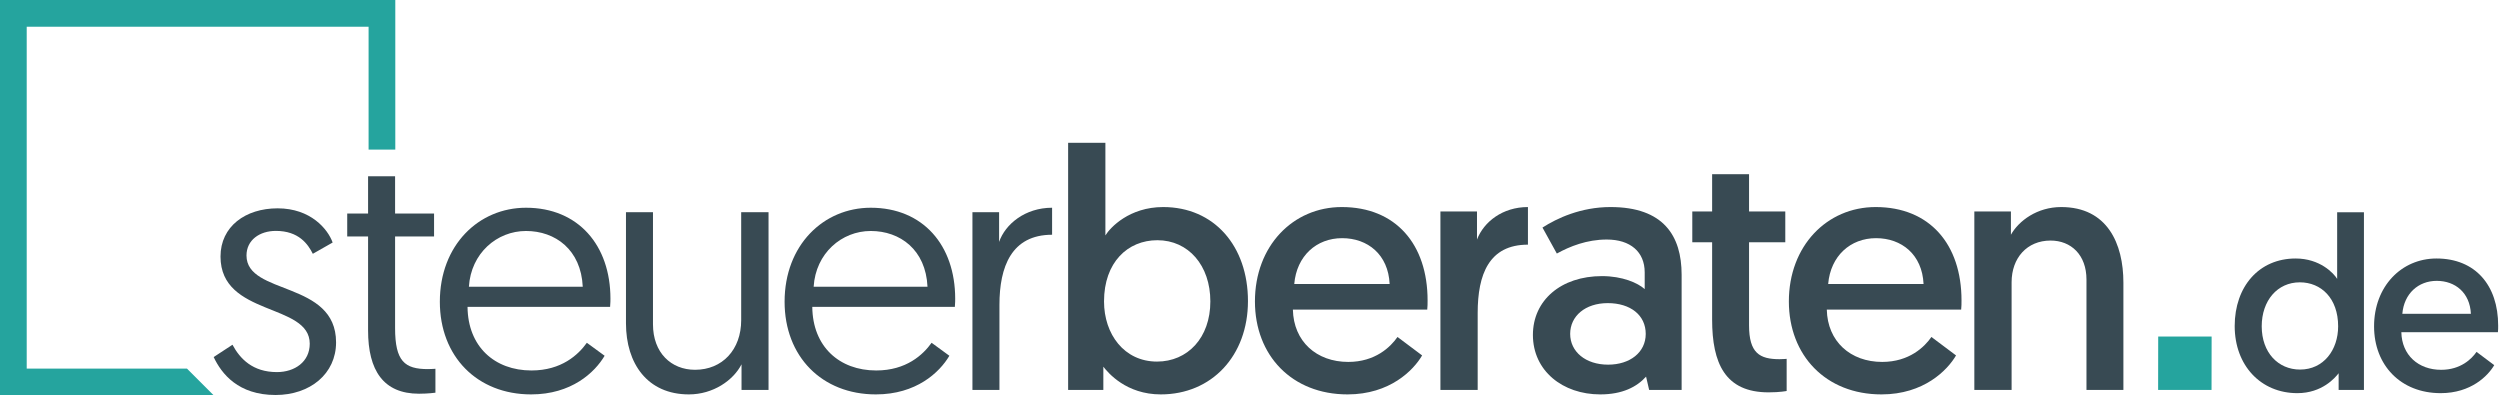 <svg width="468" height="74" viewBox="0 0 468 74" fill="none" xmlns="http://www.w3.org/2000/svg">
<g clip-path="url(#clip0_8441_35844)">
<path d="M82.339 56.488C82.339 66.728 89.315 73.832 99.427 73.832C106.979 73.832 111.331 69.736 113.187 66.6L109.859 64.168C108.259 66.408 105.123 69.352 99.491 69.352C92.579 69.352 87.587 64.872 87.523 57.448H114.211C114.275 56.808 114.275 56.104 114.275 55.912C114.275 45.928 108.259 38.888 98.467 38.888C89.635 38.888 82.339 45.864 82.339 56.488ZM87.779 53.672C88.163 47.4 93.027 43.24 98.467 43.24C103.971 43.24 108.771 46.76 109.091 53.672H87.779Z" fill="#384A53"/>
<path d="M128.958 73.832C133.502 73.832 137.278 71.208 138.814 68.2V73H143.87V39.72H138.75V59.944C138.75 65.448 135.23 69.224 130.11 69.224C125.63 69.224 122.238 66.024 122.238 60.712V39.72H117.182V60.52C117.182 68.072 121.214 73.832 128.958 73.832Z" fill="#384A53"/>
<path d="M146.876 56.488C146.876 66.728 153.852 73.832 163.964 73.832C171.516 73.832 175.868 69.736 177.724 66.6L174.396 64.168C172.796 66.408 169.66 69.352 164.028 69.352C157.116 69.352 152.124 64.872 152.06 57.448H178.748C178.812 56.808 178.812 56.104 178.812 55.912C178.812 45.928 172.796 38.888 163.004 38.888C154.172 38.888 146.876 45.864 146.876 56.488ZM152.316 53.672C152.7 47.4 157.564 43.24 163.004 43.24C168.508 43.24 173.308 46.76 173.628 53.672H152.316Z" fill="#384A53"/>
<path d="M196.952 38.888C191.896 38.888 188.184 41.96 187.032 45.288V39.72H182.04V73H187.096V57.064C187.096 49.96 189.336 43.944 196.952 43.944V38.888Z" fill="#384A53"/>
<path d="M199.954 72.999H206.546V68.647C207.442 69.799 210.834 73.832 217.298 73.832C226.834 73.832 233.618 66.6 233.618 56.359C233.618 46.056 227.282 38.76 217.746 38.76C211.41 38.76 207.826 42.599 206.93 44.072V26.727H199.954V72.999ZM206.674 56.423C206.674 49.127 211.09 44.968 216.658 44.968C222.482 44.968 226.578 49.703 226.578 56.423C226.578 63.272 222.29 67.688 216.594 67.688C210.45 67.688 206.674 62.568 206.674 56.423Z" fill="#384A53"/>
<path d="M234.924 56.424C234.924 66.536 241.836 73.832 252.268 73.832C260.204 73.832 264.62 69.288 266.22 66.536L261.612 63.08C260.332 64.936 257.452 67.752 252.396 67.752C246.444 67.752 242.156 63.912 242.028 57.96H267.18C267.244 57.384 267.244 56.808 267.244 56.232C267.244 45.736 261.292 38.76 251.18 38.76C242.028 38.76 234.924 46.056 234.924 56.424ZM242.284 53.16C242.732 47.912 246.444 44.584 251.244 44.584C256.044 44.584 259.884 47.656 260.14 53.16H242.284Z" fill="#384A53"/>
<path d="M286.03 38.76C281.294 38.76 277.774 41.512 276.494 44.84V39.592H269.646V73H276.622V58.6C276.622 51.368 278.734 45.8 286.03 45.8V38.76Z" fill="#384A53"/>
<path d="M286.96 62.696C286.96 69.416 292.528 73.832 299.568 73.832C303.728 73.832 306.416 72.424 308.144 70.504L308.721 73H314.8V51.432C314.8 44.136 311.408 38.76 301.488 38.76C295.92 38.76 291.44 40.872 288.752 42.6L291.44 47.464C293.872 46.12 297.072 44.84 300.784 44.84C305.201 44.84 307.888 47.144 307.888 50.984V54.12C306.608 52.968 303.728 51.688 299.888 51.688C292.208 51.688 286.96 56.232 286.96 62.696ZM293.936 62.504C293.936 59.176 296.752 56.744 300.976 56.744C305.2 56.744 308.081 58.984 308.081 62.504C308.081 65.96 305.136 68.264 301.04 68.264C296.816 68.264 293.936 65.832 293.936 62.504Z" fill="#384A53"/>
<path d="M320.51 39.592H316.797V45.352H320.51V59.816C320.51 68.008 322.942 73.448 331.07 73.448C333.246 73.448 334.461 73.192 334.461 73.192V67.176C334.461 67.176 333.693 67.24 333.117 67.24C329.405 67.24 327.422 66.088 327.422 60.904V45.352H334.206V39.592H327.422V32.616H320.51V39.592Z" fill="#384A53"/>
<path d="M334.875 56.424C334.875 66.536 341.786 73.832 352.219 73.832C360.155 73.832 364.57 69.288 366.17 66.536L361.562 63.08C360.283 64.936 357.402 67.752 352.346 67.752C346.395 67.752 342.106 63.912 341.978 57.96H367.13C367.194 57.384 367.194 56.808 367.194 56.232C367.194 45.736 361.242 38.76 351.13 38.76C341.978 38.76 334.875 46.056 334.875 56.424ZM342.234 53.16C342.682 47.912 346.394 44.584 351.194 44.584C355.994 44.584 359.834 47.656 360.09 53.16H342.234Z" fill="#384A53"/>
<path d="M385.852 38.76C381.372 38.76 377.916 41.32 376.444 43.944V39.592H369.596V73H376.572V52.84C376.572 48.296 379.452 45.032 383.868 45.032C387.708 45.032 390.588 47.72 390.588 52.328V73H397.5V52.904C397.5 45.608 394.492 38.76 385.852 38.76Z" fill="#384A53"/>
<path d="M68.904 39.976H65V44.264H68.904V61.864C68.904 69.352 71.784 73.704 78.44 73.704C80.168 73.704 81.512 73.512 81.512 73.512V69.032C81.512 69.032 80.744 69.096 80.104 69.096C75.752 69.096 73.96 67.624 73.96 61.416V44.264H81.256V39.976H73.96V33H68.904V39.976Z" fill="#384A53"/>
<path d="M40 66.84C41.472 69.976 44.608 73.944 51.584 73.944C58.048 73.944 62.912 69.976 62.912 64.088C62.912 52.504 46.144 55.32 46.144 47.832C46.144 44.952 48.576 43.224 51.648 43.224C55.936 43.224 57.664 45.72 58.56 47.512L62.272 45.4C61.376 42.904 58.176 39 51.968 39C45.952 39 41.28 42.392 41.28 48.024C41.28 59.288 57.984 56.664 57.984 64.344C57.984 67.736 55.168 69.656 51.84 69.656C47.296 69.656 44.928 67.16 43.52 64.536L40 66.84Z" fill="#384A53"/>
<path d="M442.53 39.742H437.516V52.208C436.872 51.15 434.296 48.39 429.742 48.39C422.888 48.39 418.334 53.634 418.334 61.04C418.334 68.4 423.21 73.598 430.064 73.598C434.71 73.598 437.148 70.7 437.792 69.872V73H442.53V39.742ZM437.7 61.086C437.7 65.502 434.986 69.182 430.57 69.182C426.476 69.182 423.394 66.008 423.394 61.086C423.394 56.256 426.338 52.852 430.524 52.852C434.526 52.852 437.7 55.842 437.7 61.086Z" fill="#384A53"/>
<path d="M444.426 61.086C444.426 68.354 449.394 73.598 456.892 73.598C462.596 73.598 465.77 70.332 466.92 68.354L463.608 65.87C462.688 67.204 460.618 69.228 456.984 69.228C452.706 69.228 449.624 66.468 449.532 62.19H467.61C467.656 61.776 467.656 61.362 467.656 60.948C467.656 53.404 463.378 48.39 456.11 48.39C449.532 48.39 444.426 53.634 444.426 61.086ZM449.716 58.74C450.038 54.968 452.706 52.576 456.156 52.576C459.606 52.576 462.366 54.784 462.55 58.74H449.716Z" fill="#384A53"/>
<path d="M35 69H5V5H69V28H74V0H0V74H40L35 69Z" fill="#25A49E"/>
<path d="M414.016 63H404.016L404 73H414L414.016 63Z" fill="#25A49E"/>
</g>
<defs>
<clipPath id="clip0_8441_35844">
<rect width="468" height="74" fill="white"/>
</clipPath>
</defs>
</svg>
